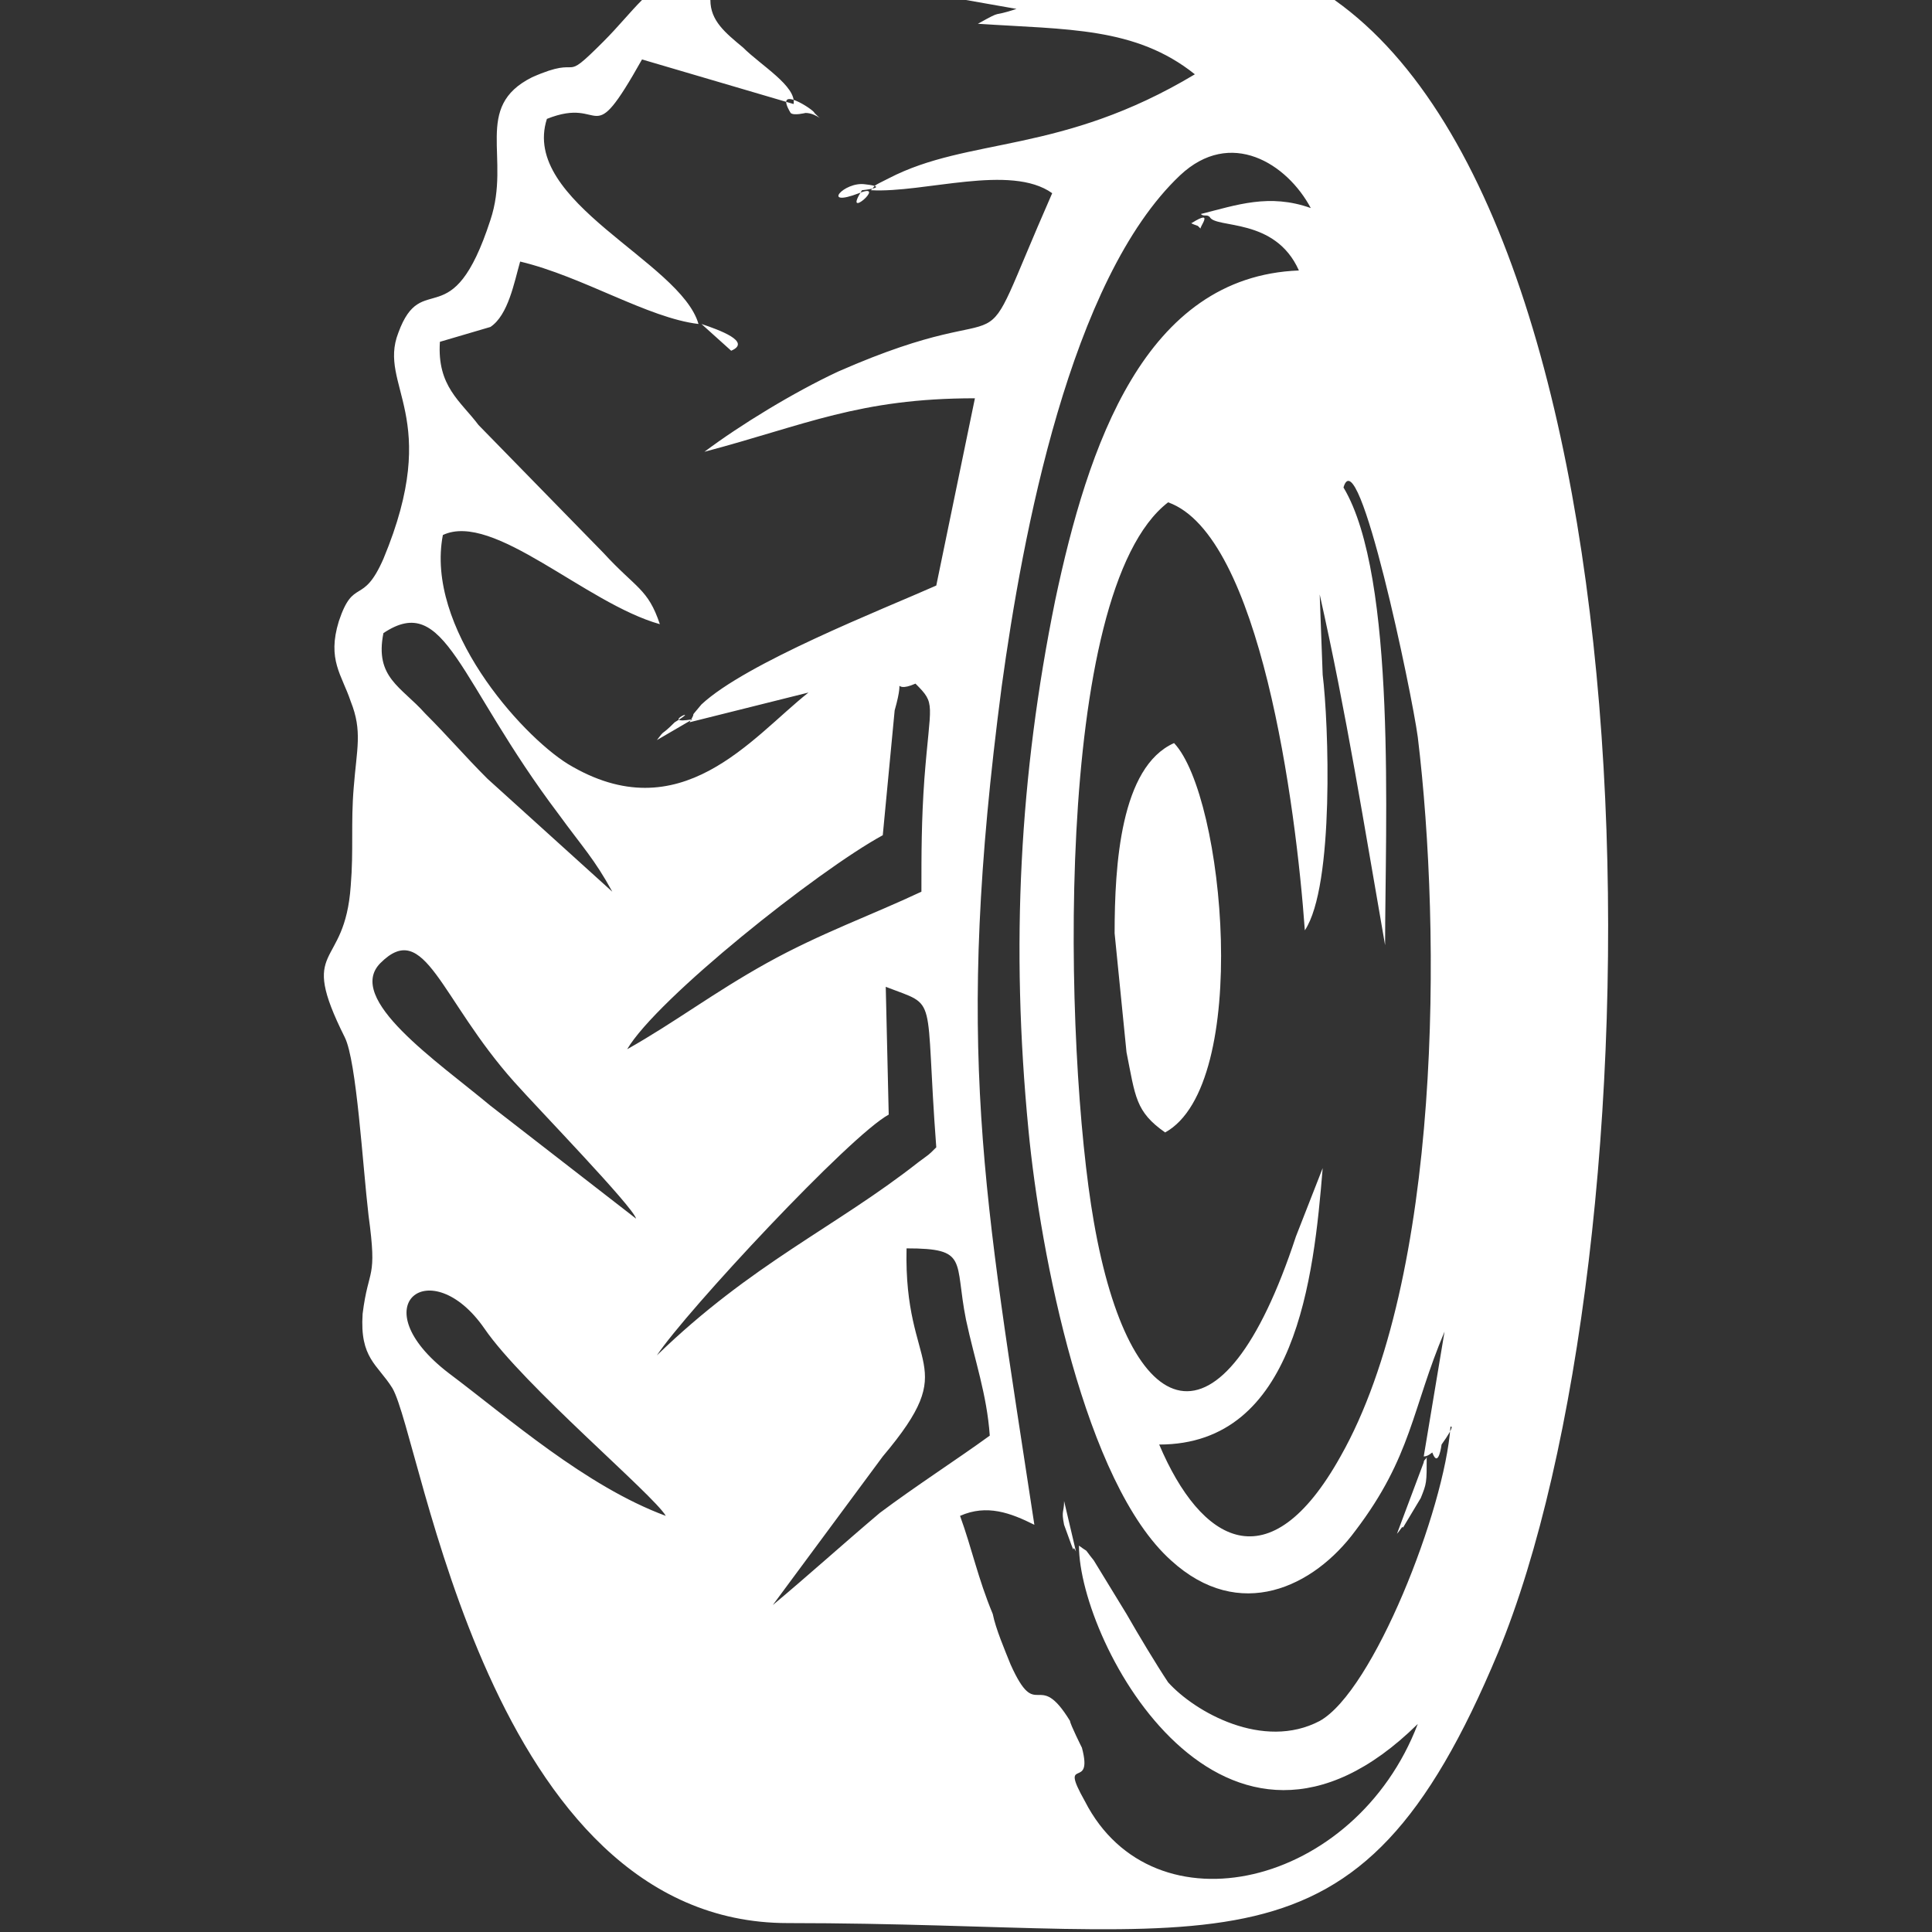 <?xml version="1.0" encoding="utf-8"?>
<!-- Generator: Adobe Illustrator 24.0.1, SVG Export Plug-In . SVG Version: 6.00 Build 0)  -->
<svg version="1.1" id="Layer_1" xmlns="http://www.w3.org/2000/svg" xmlns:xlink="http://www.w3.org/1999/xlink" x="0px" y="0px"
	 viewBox="0 0 65 65" style="enable-background:new 0 0 65 65;" xml:space="preserve">
<rect x="0" y="0" width="65" height="65" fill="#333333" stroke="none"/>
<style type="text/css">
	.st0{fill-rule:evenodd;clip-rule:evenodd;fill:#FFFFFF;}
</style>
<path class="st0" d="M29.1,6.2c-0.7-0.1-1.5,0.8-0.2,0.3c1-0.4-0.6,1,0.1-0.1C29,6.4,30,6.3,29.1,6.2 M22.1,24.9l1.2-0.7
	c-1.2,0.2,0.4-0.5-0.6,0.1C22.2,24.8,22.4,24.5,22.1,24.9z M22.1,21.3l0.2-0.1C22.3,21.2,22.1,21.3,22.1,21.3z M24.6,11.8
	c0.7-0.3-0.4-0.7-1-0.9L24.6,11.8z M26.6,3.8c0.1,0.1,0.5,0,0.5,0c0.4,0,0.7,0.4,0.3,0C27.4,3.7,26,2.8,26.6,3.8z M40.1,7.5
	c-0.1,0,0.2,0.1,0.2,0.1l0.1,0.1C40.3,7.7,40.9,7,40.1,7.5z M47,51.6c0.1-0.1,0.2-0.3,0.2-0.2l0.6-1C48,49.9,48,49.9,48,49
	c0,0.1-0.1,0.1-0.1,0.2L47,51.6z M35.8,50.5c0,0.4-0.1,0.3,0,0.8c0.5,1.4,0.2,0.5,0.4,0.9L35.8,50.5z M40.4,7.2
	c0.1,0.1,0.2,0,0.3,0.1c0.2,0.4,2.2,0,3,1.8c-5.2,0.2-7.1,5.9-8.2,11.1C34.3,26.1,34,31.8,34.6,38c0.4,4.2,1.9,11.9,4.8,14.5
	c2.3,2.1,4.8,0.9,6.2-1c1.9-2.5,1.9-4.1,3-6.7L47.9,49c0.2,0,0.3-0.2,0.3-0.1c0.2,0.5,0.3-0.3,0.3-0.3c0.5-0.7,0.3-0.6,0.3-0.6
	c-0.2,2.8-2.6,8.9-4.4,9.9c-1.9,1-4.2-0.3-5.1-1.3c-0.4-0.6-1-1.6-1.4-2.3l-1.1-1.8c-0.4-0.5-0.1-0.2-0.5-0.5c0,3.3,4.9,12.4,11.4,6
	c-2.1,5.5-8.9,7.1-11.2,2.6c-0.9-1.6,0.3-0.3-0.1-1.8c0,0-0.4-0.8-0.4-0.9c-1.1-1.8-1.1,0.1-2-1.9c-0.2-0.5-0.5-1.2-0.6-1.7
	c-0.5-1.2-0.7-2.2-1.1-3.3c0.9-0.4,1.7-0.1,2.5,0.3c-1.7-11.2-2.7-16-1.1-28.2c0.7-5.1,2.3-13.7,6-17.2c1.7-1.6,3.6-0.4,4.4,1.1
	C42.7,6.5,41.6,6.9,40.4,7.2z M45.2,16.4c0.5-1.7,2.3,6.9,2.5,8.4c0.8,6.6,0.8,18.2-2.6,24.2c-2.4,4.3-4.7,2.9-6.1-0.4
	c4.6,0,5.2-5.6,5.5-9.3l-0.9,2.3c-2.5,7.6-5.6,6.4-6.8-0.5c-1-5.7-1.4-21.2,2.5-24.2c3.1,1.1,4.3,10.2,4.6,14.4c1-1.5,0.8-7,0.6-8.6
	L44.4,20c0.9,4,1.5,7.8,2.2,11.8C46.6,27.8,47,19.4,45.2,16.4z M12.9,21.3c2.1-1.4,2.5,1.6,5.9,6.1c0.8,1.1,1.2,1.5,1.8,2.6
	l-4.2-3.8c-0.8-0.8-1.3-1.4-2.1-2.2C13.5,23.1,12.6,22.8,12.9,21.3z M21.4,41l-4.9-3.8c-1.8-1.5-4.9-3.6-3.7-4.8
	c1.5-1.5,2,1.2,4.5,4C18.1,37.3,21.3,40.6,21.4,41z M29.7,28.1l0.4-4.2c0.4-1.4-0.2-0.5,0.7-0.9c0.7,0.7,0.5,0.6,0.3,3.2
	C31,27.6,31,28.7,31,30c-1.7,0.8-3.4,1.4-5.2,2.4c-1.8,1-3.1,2-4.7,2.9C22.1,33.6,27.5,29.3,29.7,28.1z M22.1,45.6
	c1-1.5,6.5-7.4,7.8-8.1l-0.1-4.3c1.8,0.7,1.3,0.1,1.7,5.4c-0.3,0.3-0.2,0.2-0.6,0.5C28.1,41.3,25.3,42.5,22.1,45.6z M30.5,42
	c2.1,0,1.6,0.4,2,2.4c0.3,1.4,0.7,2.5,0.8,3.9c-1.1,0.8-2.5,1.7-3.7,2.6C28.3,52,27.2,53,26,54l3.7-5C32.4,45.8,30.4,46.2,30.5,42z
	 M21.6,0h2.3c0,0.7,0.5,1.1,1.1,1.6c0.6,0.6,1.8,1.3,1.7,1.9L21.6,2c-1.8,3.2-1.2,1.2-3.2,2c-0.9,2.8,4.5,4.8,5.1,6.9
	c-1.7-0.2-3.9-1.6-6-2.1c-0.2,0.7-0.4,1.8-1,2.2l-1.7,0.5c-0.1,1.5,0.7,2,1.3,2.8l4.2,4.3c1.1,1.2,1.5,1.2,1.9,2.4
	c-2.5-0.7-5.6-3.8-7.3-3c-0.6,3.1,2.6,6.7,4.2,7.7c3.8,2.3,6.2-0.9,8.1-2.4l-4,1c0.3-0.5-0.1,0,0.4-0.6c1.5-1.4,6.1-3.2,7.9-4
	l1.3-6.3c-3.9,0-5.7,0.9-9.1,1.8c1.2-0.9,3-2,4.5-2.7c6.6-2.9,4.3,0.6,7.2-6c-1.4-1-4.3,0-6.1-0.1c0.2-0.2,0-0.1,0.6-0.4
	c2.7-1.4,5.8-0.8,10.3-3.5c-2-1.6-4.3-1.5-7.3-1.7c0.9-0.5,0.4-0.2,1.3-0.5L32.5,0h12.4c11.3,8,11,42.3,5.5,55.6
	c-4.8,11.5-9.1,9.1-23.9,9.1c-10.1,0-12.3-16.3-13.3-18c-0.5-0.8-1.1-1-1-2.5c0.2-1.6,0.5-1.1,0.2-3.3c-0.2-1.7-0.4-5.2-0.8-6
	c-1.6-3.2,0-2.2,0.2-5.1c0.1-1.2,0-2.1,0.1-3.3c0.1-1.3,0.3-1.9-0.1-2.9c-0.3-0.9-0.8-1.4-0.4-2.7c0.5-1.5,0.8-0.5,1.5-2.1
	c2-4.8-0.2-5.8,0.5-7.6c0.8-2.2,1.8,0.2,3.1-3.8c0.7-2.1-0.6-3.8,1.4-4.8c1.8-0.8,0.9,0.3,2.4-1.2C20.8,0.9,21.2,0.4,21.6,0z
	 M22.4,51c-2.7-1-5.3-3.3-7.3-4.8c-3-2.3-0.6-4.1,1.2-1.5C17.6,46.6,22,50.3,22.4,51z"/>
<path class="st0" d="M37.5,31.4l0.4,4c0.3,1.5,0.3,2,1.3,2.7c2.9-1.6,2-11.3,0.3-13.1C37.7,25.8,37.5,29.1,37.5,31.4"/>
</svg>
